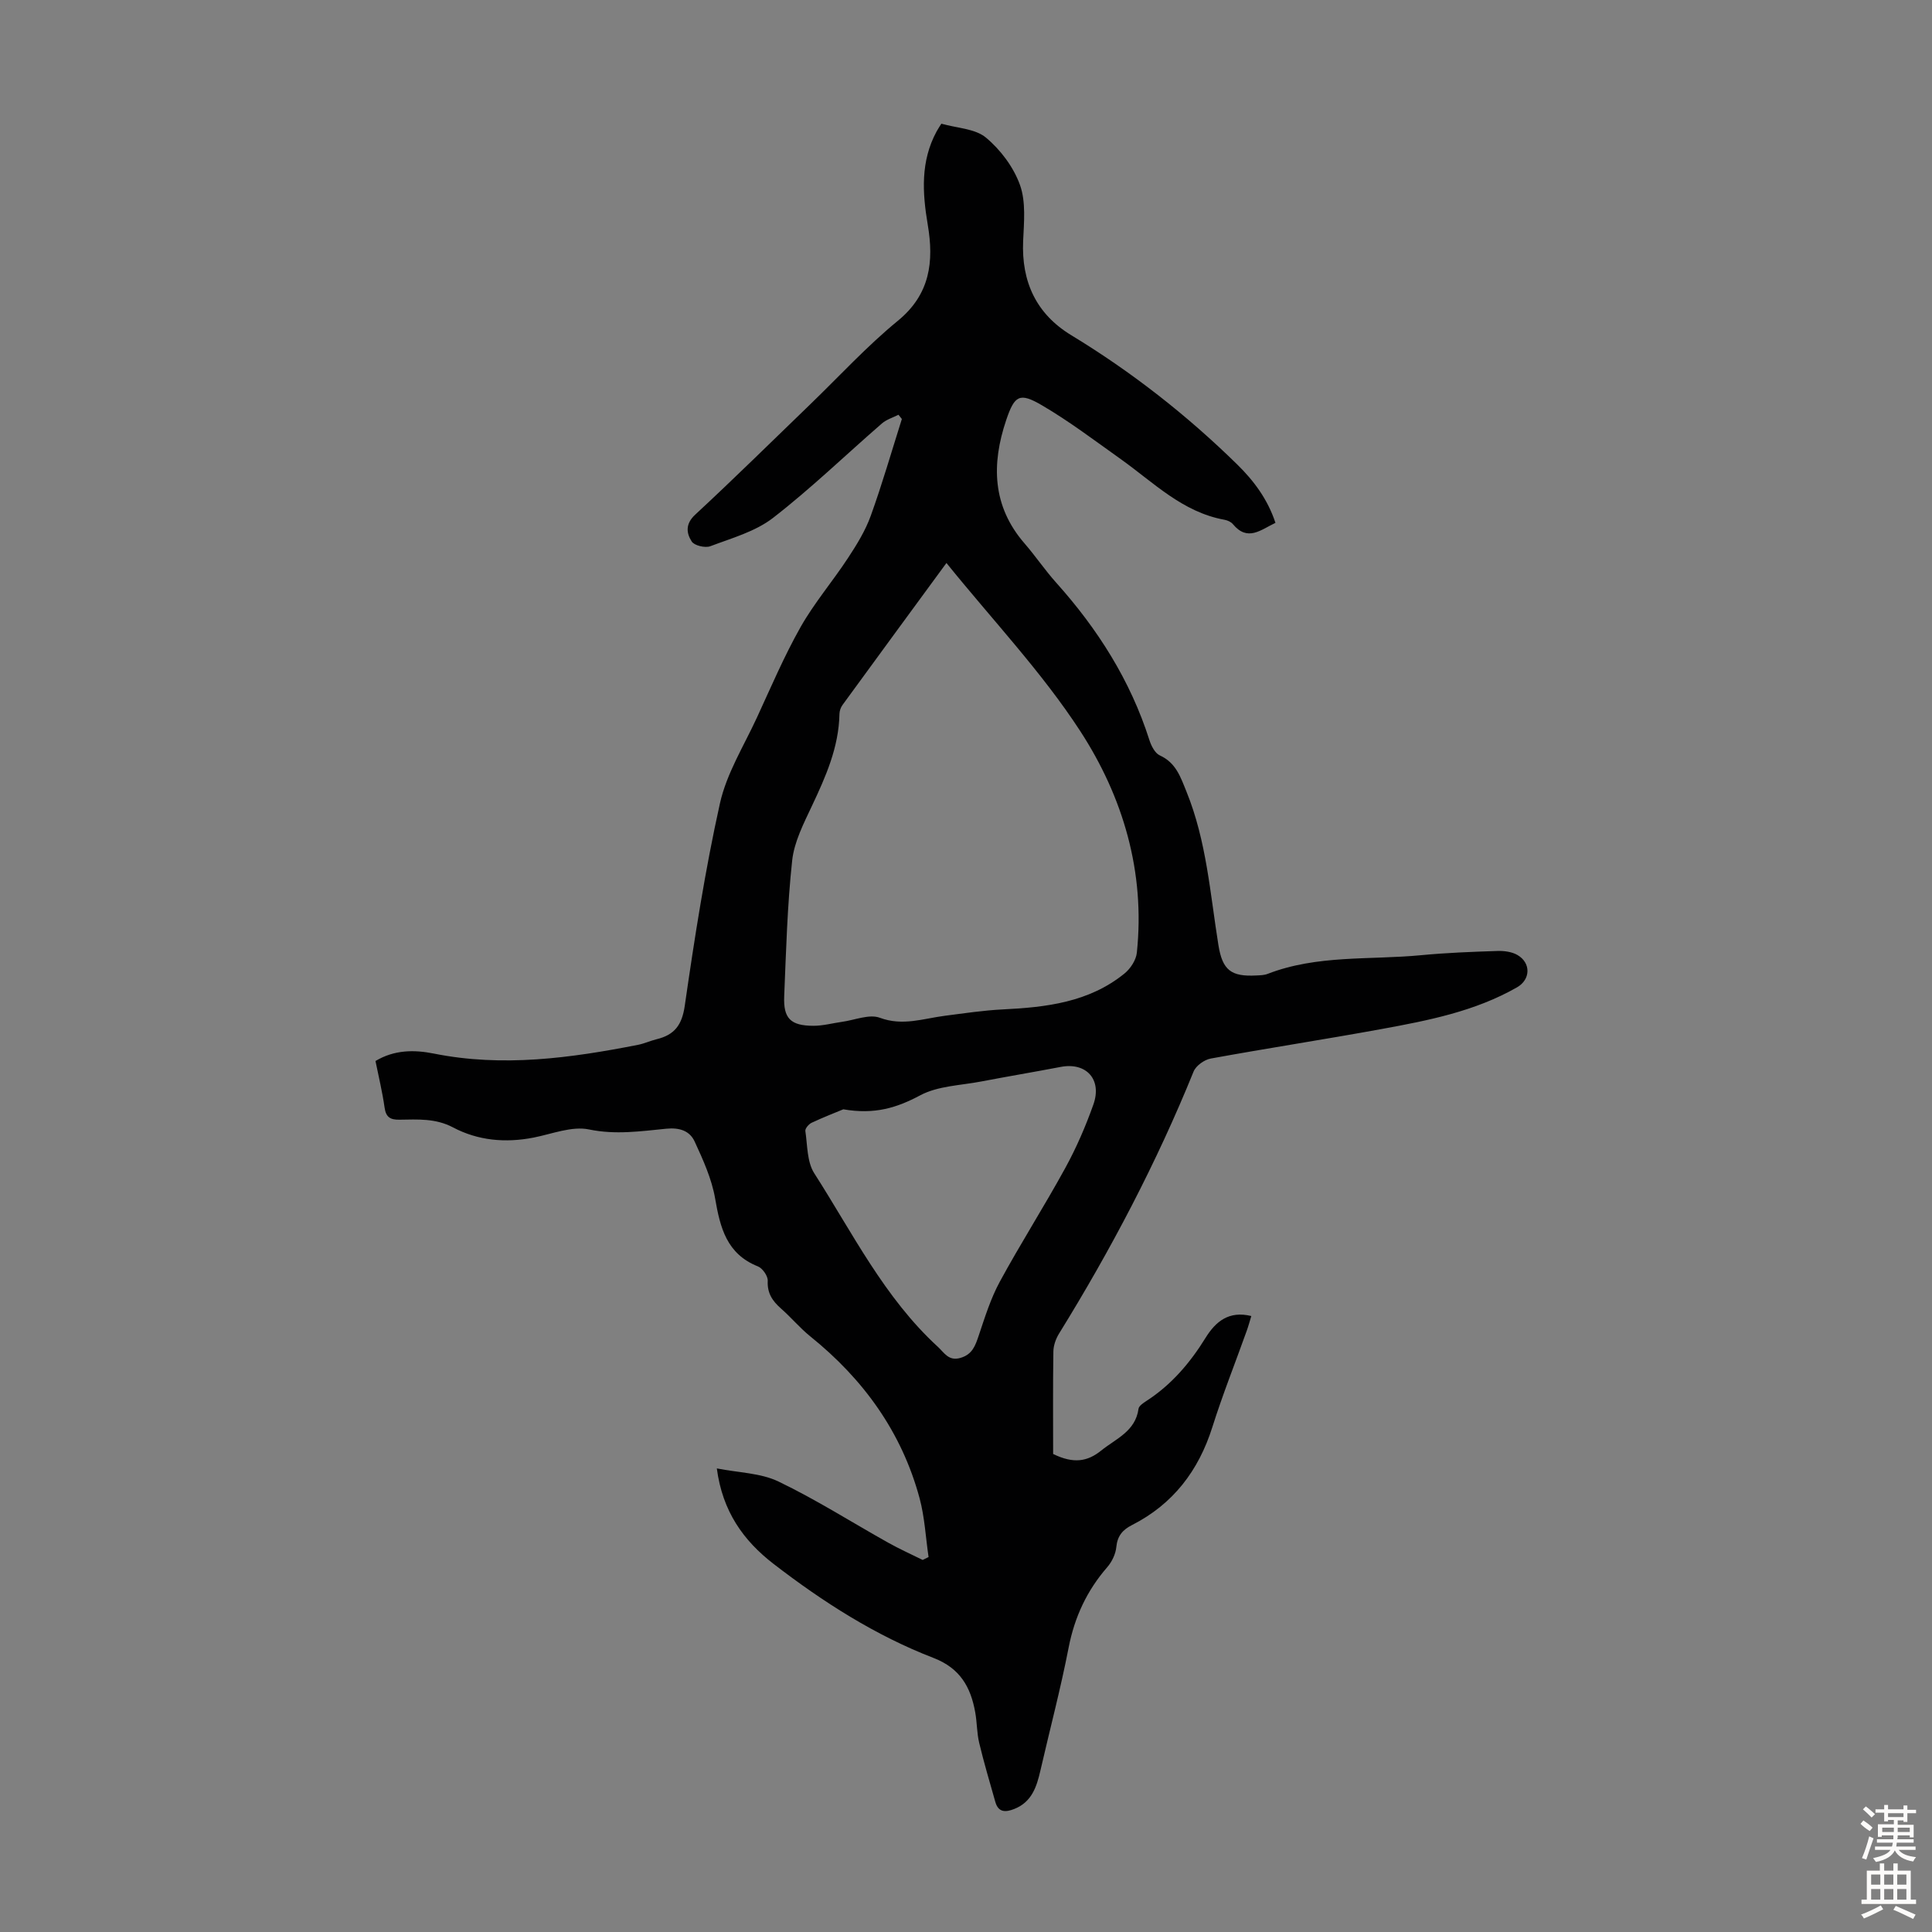 <svg enable-background="new 0 0 400 400" viewBox="0 0 400 400" xmlns="http://www.w3.org/2000/svg"><rect x="0" y="0" width="400" height="400" fill="#808080" stroke="none"/><path d="m218.04 301.03c4.24 2.07 7.11 1.58 9.95-.71 3.07-2.47 7.09-3.97 7.73-8.65.08-.6.98-1.19 1.62-1.61 5.19-3.35 9.06-7.9 12.28-13.11 2.08-3.35 4.82-5.62 9.45-4.48-.32 1.05-.6 2.09-.96 3.09-2.37 6.63-4.98 13.18-7.1 19.89-2.86 9.06-8.15 15.98-16.65 20.3-1.95.99-3.02 2.26-3.24 4.56-.14 1.44-.91 3.04-1.87 4.15-4.21 4.84-6.77 10.32-8 16.65-1.66 8.55-3.9 16.99-5.85 25.48-.77 3.36-1.79 6.5-5.39 7.93-1.79.71-3.31.78-3.94-1.46-1.15-4.06-2.36-8.12-3.34-12.22-.49-2.05-.44-4.23-.82-6.32-.93-5.21-3.12-9.13-8.61-11.25-12.07-4.66-22.92-11.6-33.15-19.49-6.24-4.82-10.57-10.86-11.74-19.76 4.49.89 9.05.93 12.76 2.71 7.83 3.76 15.2 8.46 22.8 12.71 2.29 1.28 4.7 2.36 7.06 3.53.41-.2.81-.4 1.22-.6-.6-4.06-.8-8.24-1.86-12.18-3.7-13.7-11.63-24.65-22.62-33.5-2.17-1.75-3.98-3.94-6.08-5.78-1.77-1.56-2.87-3.18-2.74-5.74.05-.98-1.07-2.59-2.02-2.97-6.47-2.57-7.82-7.98-8.87-14.06-.7-4.06-2.49-8.01-4.24-11.8-1.02-2.21-3.11-2.93-5.89-2.65-5.28.52-10.49 1.29-15.98.15-3.56-.74-7.67.94-11.5 1.69-5.8 1.13-11.47.63-16.65-2.11-3.63-1.92-7.34-1.65-11.1-1.6-1.91.03-2.8-.52-3.08-2.53-.45-3.2-1.22-6.35-1.88-9.62 3.88-2.33 8-2.36 12.08-1.54 14.26 2.86 28.28.94 42.28-1.81 1.31-.26 2.55-.84 3.85-1.16 3.65-.89 5.24-2.88 5.82-6.91 2.03-14.04 4.21-28.1 7.29-41.94 1.38-6.19 4.96-11.9 7.67-17.78 2.9-6.29 5.63-12.7 9.03-18.72 2.84-5.01 6.65-9.46 9.82-14.3 1.81-2.75 3.59-5.64 4.7-8.72 2.38-6.59 4.32-13.35 6.44-20.04-.23-.29-.46-.59-.7-.88-1.16.59-2.49.98-3.44 1.81-7.51 6.52-14.69 13.47-22.54 19.55-3.66 2.83-8.53 4.18-12.98 5.86-1.06.4-3.31-.13-3.85-.98-1.1-1.72-1.36-3.63.73-5.56 8.04-7.45 15.85-15.16 23.75-22.78 6.04-5.83 11.75-12.07 18.22-17.37 6.7-5.5 7.46-12.27 6.17-19.88-1.12-6.63-1.51-13.13 1.83-19.3.31-.58.69-1.12.99-1.61 3.23.92 6.98 1.01 9.23 2.88 3.03 2.52 5.73 6.13 7.05 9.82 1.25 3.5.82 7.71.65 11.59-.37 8.46 2.73 15.11 9.96 19.5 12.5 7.59 23.92 16.53 34.35 26.75 3.45 3.38 6.31 7.2 7.93 12.1-3.06 1.45-5.76 3.95-8.81.27-.39-.47-1.13-.8-1.76-.91-8.7-1.58-14.69-7.74-21.48-12.57-5.36-3.81-10.64-7.82-16.3-11.13-4.62-2.7-5.66-2.09-7.4 3.07-3.07 9.1-2.9 17.81 3.8 25.53 2.27 2.62 4.22 5.52 6.53 8.1 8.61 9.6 15.38 20.25 19.32 32.61.38 1.2 1.15 2.72 2.16 3.18 3.35 1.53 4.28 4.46 5.52 7.51 4.15 10.21 4.89 21.07 6.61 31.76.84 5.22 2.64 6.57 7.87 6.29.78-.04 1.61-.05 2.32-.33 10.28-3.98 21.18-2.85 31.8-3.87 5.23-.5 10.49-.7 15.74-.87 1.39-.05 2.99.15 4.16.82 2.87 1.66 2.74 5.1-.06 6.7-8.7 4.98-18.38 6.87-28.05 8.64-11.76 2.15-23.59 3.96-35.36 6.11-1.34.24-3.07 1.48-3.56 2.69-7.67 18.91-17.12 36.89-27.84 54.23-.67 1.08-1.17 2.46-1.19 3.72-.11 7.17-.05 14.33-.05 21.23zm-22.09-184.47c-7.41 10.11-14.48 19.74-21.52 29.4-.37.51-.62 1.22-.63 1.85-.13 6.91-2.84 12.99-5.72 19.09-1.7 3.61-3.65 7.4-4.07 11.26-1.01 9.32-1.26 18.73-1.65 28.11-.19 4.59 1.33 6.09 6.02 6.11 1.98.01 3.97-.54 5.95-.82 2.64-.36 5.64-1.66 7.84-.84 4.73 1.76 8.98.16 13.42-.41 3.99-.51 7.98-1.12 11.98-1.32 9.05-.44 17.9-1.47 25.25-7.44 1.23-1 2.39-2.77 2.55-4.3 1.76-16.72-2.86-32.27-11.74-45.92-7.94-12.2-18.13-22.94-27.68-34.77zm-21.35 113.11c-1.56.65-4.1 1.63-6.57 2.79-.59.28-1.37 1.2-1.29 1.7.44 2.96.33 6.39 1.84 8.75 7.94 12.38 14.51 25.77 25.59 35.93 1.35 1.24 2.24 3.03 4.71 2.29 2.46-.73 3.05-2.54 3.76-4.63 1.27-3.78 2.47-7.66 4.36-11.14 4.32-7.95 9.2-15.59 13.55-23.53 2.3-4.19 4.22-8.64 5.82-13.14 1.85-5.21-1.48-8.8-6.74-7.8-5.49 1.05-11 1.97-16.48 3.02-4.26.82-8.96.9-12.64 2.87-4.79 2.55-9.36 4.02-15.91 2.89z" fill="#010102"/><g fill="#fcfbfa"><path d="m385.2 377.6.6-.7c.6.4 1.3.9 1.9 1.5l-.6.7c-.8-.5-1.4-1-1.9-1.5zm.3 7.1c.6-1.4 1.1-2.9 1.5-4.5.3.1.6.3.9.4-.5 1.4-1 2.9-1.5 4.4zm.2-10.1.6-.6c.7.5 1.3 1.1 1.9 1.6l-.7.7c-.6-.6-1.2-1.2-1.8-1.7zm8.4-.8h.8v.9h1.8v.7h-1.8v1.8h-.8v-.3h-1.2v.9h3.3v2.6h-.8v-.4h-2.5c0 .3 0 .6-.1.8h3.4v.7h-3.5c0 .3-.1.6-.1.8h4v.7h-3.5c.7.9 1.9 1.3 3.6 1.5-.2.2-.4.5-.6.9-1.9-.3-3.2-1.1-3.8-2.3-.5 1.1-1.8 2-3.9 2.4-.2-.3-.4-.5-.6-.8 1.9-.4 3.1-.9 3.6-1.7h-3.2v-.7h3.5c.1-.2.1-.5.2-.8h-3.3v-.7h3.4c0-.2 0-.5 0-.8h-2.4v.3h-.8v-2.6h3.3v-.9h-1.2v.3h-.8v-1.8h-1.8v-.7h1.8v-.9h.8v.9h3.2zm-4.4 5.5h2.4c0-.3 0-.6 0-.9h-2.4zm1.2-3.1h3.2v-.8h-3.2zm4.4 2.2h-2.4v.9h2.5v-.9z"/><path d="m389.2 385.8h.9v1.5h1.9v-1.5h.9v1.5h2.7v6h1.1v.9h-11.3v-.9h1.1v-6h2.7zm.2 8.7.5.8c-1.2.6-2.5 1.3-4 1.9-.2-.3-.3-.6-.6-.8 1.6-.6 3-1.3 4.1-1.9zm-2-4.3h1.9v-2.1h-1.9zm0 3.1h1.9v-2.2h-1.9zm2.7-3.1h1.9v-2.1h-1.9zm0 3.1h1.9v-2.2h-1.9zm2.4 1.3c1.4.6 2.7 1.2 4.1 1.8l-.5.9c-1.5-.7-2.8-1.4-4.1-1.9zm2.2-6.5h-1.9v2.1h1.9zm-1.9 5.2h1.9v-2.2h-1.9z"/></g></svg>